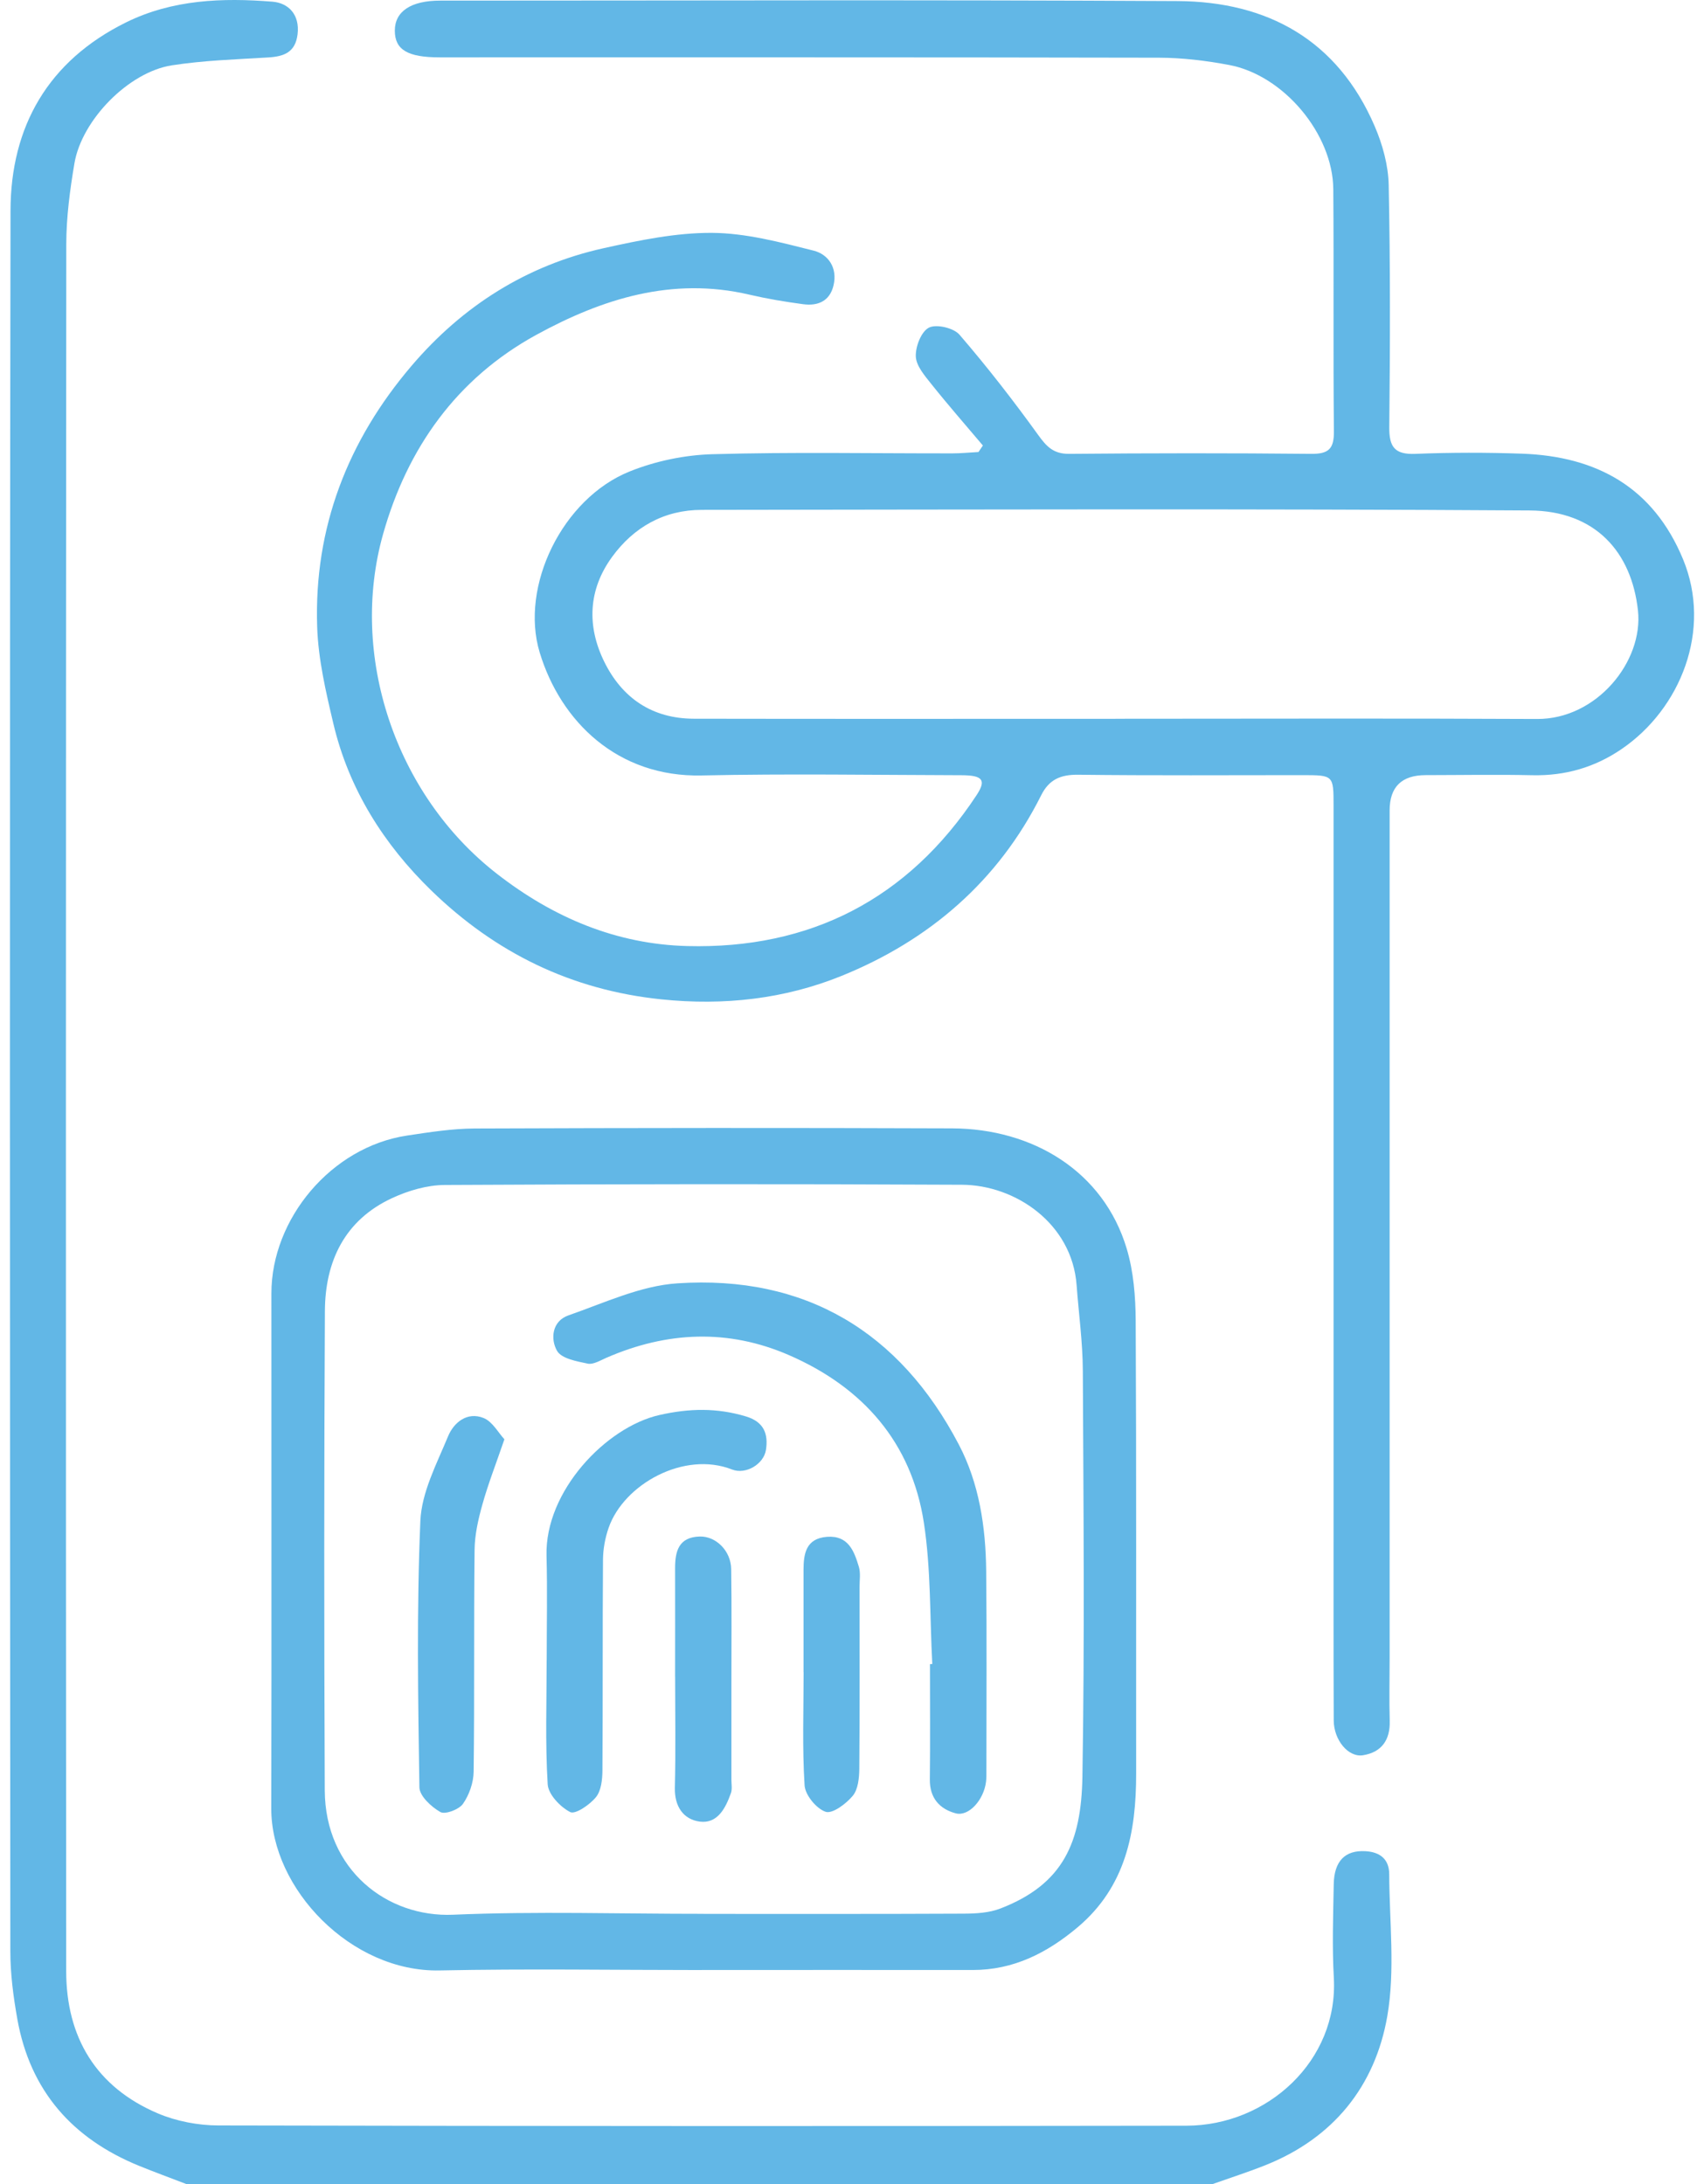 <svg xmlns="http://www.w3.org/2000/svg" width="78" height="100" viewBox="0 0 78 100" fill="none"><path d="M8.533 100C7.814 99.723 7.091 99.458 6.378 99.169C3.317 97.924 1.378 95.73 0.793 92.443C0.612 91.422 0.473 90.377 0.473 89.342C0.455 62.78 0.438 36.215 0.481 9.653C0.487 5.79 2.207 2.785 5.77 1.025C7.887 -0.021 10.18 -0.108 12.47 0.077C13.207 0.136 13.729 0.672 13.621 1.571C13.521 2.394 13.005 2.585 12.284 2.63C10.805 2.72 9.316 2.765 7.857 2.993C5.882 3.305 3.743 5.493 3.407 7.479C3.201 8.698 3.036 9.941 3.034 11.173C3.014 37.534 3.01 63.892 3.03 90.253C3.032 93.274 4.395 95.564 7.235 96.767C8.083 97.125 9.069 97.313 9.992 97.315C24.764 97.347 39.537 97.351 54.309 97.327C58.007 97.321 61.269 94.358 61.055 90.548C60.975 89.13 61.026 87.702 61.051 86.28C61.069 85.206 61.572 84.707 62.499 84.758C63.172 84.794 63.589 85.125 63.591 85.813C63.599 87.981 63.868 90.2 63.504 92.307C62.945 95.524 61.028 97.906 57.895 99.146C57.108 99.458 56.301 99.717 55.503 100H8.533Z" fill="#62B7E6"></path><path d="M44.994 20.401C44.205 19.466 43.398 18.545 42.636 17.589C42.333 17.208 41.942 16.758 41.921 16.326C41.901 15.872 42.168 15.181 42.52 15.002C42.858 14.829 43.651 15.012 43.918 15.322C45.187 16.795 46.383 18.335 47.52 19.912C47.907 20.45 48.223 20.786 48.94 20.78C52.634 20.747 56.328 20.743 60.02 20.78C60.825 20.788 61.067 20.544 61.059 19.743C61.022 16.049 61.059 12.355 61.031 8.661C61.01 6.131 58.759 3.443 56.261 2.975C55.208 2.777 54.128 2.645 53.058 2.642C42.078 2.618 31.1 2.628 20.121 2.626C18.656 2.626 18.075 2.276 18.073 1.406C18.071 0.522 18.811 0.028 20.149 0.028C31.4 0.028 42.651 -0.012 53.9 0.049C58.031 0.071 61.228 1.838 62.925 5.776C63.286 6.616 63.549 7.567 63.567 8.472C63.643 12.164 63.632 15.859 63.594 19.551C63.584 20.468 63.842 20.819 64.794 20.78C66.418 20.715 68.048 20.715 69.671 20.772C73.086 20.894 75.674 22.308 77.039 25.602C78.382 28.844 76.925 32.456 74.229 34.296C72.996 35.138 71.642 35.527 70.142 35.494C68.516 35.458 66.888 35.488 65.262 35.49C64.162 35.49 63.611 36.029 63.61 37.106C63.61 50.05 63.61 62.996 63.61 75.94C63.61 76.889 63.586 77.839 63.614 78.786C63.641 79.668 63.241 80.227 62.394 80.365C61.719 80.475 61.055 79.67 61.051 78.772C61.037 75.451 61.043 72.13 61.043 68.809C61.043 58.169 61.043 47.528 61.043 36.888C61.043 35.494 61.039 35.492 59.623 35.49C56.2 35.49 52.777 35.513 49.356 35.472C48.551 35.462 48.021 35.688 47.659 36.413C45.687 40.356 42.522 43.063 38.515 44.685C35.917 45.737 33.148 46.053 30.281 45.757C26.145 45.331 22.674 43.618 19.748 40.778C17.568 38.661 15.966 36.126 15.259 33.129C14.915 31.67 14.566 30.179 14.518 28.691C14.369 24.158 15.923 20.165 18.845 16.742C21.174 14.011 24.106 12.145 27.635 11.363C29.265 11.002 30.942 10.652 32.596 10.662C34.148 10.672 35.717 11.092 37.241 11.475C37.916 11.644 38.346 12.265 38.154 13.068C37.981 13.796 37.431 14.018 36.763 13.928C35.935 13.818 35.108 13.679 34.297 13.49C30.772 12.667 27.578 13.673 24.548 15.332C20.899 17.331 18.645 20.523 17.537 24.449C15.972 29.991 18.079 36.374 22.741 40.003C25.338 42.026 28.228 43.233 31.457 43.316C37.086 43.463 41.565 41.165 44.698 36.413C45.157 35.718 44.992 35.496 44.006 35.494C40.041 35.484 36.074 35.419 32.111 35.505C28.279 35.588 25.665 33.047 24.703 29.871C23.79 26.849 25.74 22.826 28.82 21.587C30.004 21.11 31.341 20.831 32.616 20.796C36.273 20.692 39.935 20.762 43.594 20.758C43.993 20.758 44.391 20.717 44.79 20.696C44.857 20.596 44.925 20.497 44.992 20.397L44.994 20.401ZM51.059 32.909C57.494 32.909 63.928 32.886 70.36 32.919C73.09 32.933 75.232 30.283 74.977 27.95C74.686 25.295 73.049 23.39 70.018 23.372C57.388 23.29 44.755 23.331 32.125 23.345C30.404 23.345 29.01 24.131 28.012 25.507C26.928 27 26.858 28.657 27.653 30.285C28.47 31.957 29.849 32.903 31.759 32.907C38.193 32.919 44.627 32.911 51.061 32.911L51.059 32.909Z" fill="#62B7E6"></path><path d="M32.121 90.2C28.122 90.2 24.122 90.135 20.125 90.218C16.07 90.304 12.409 86.473 12.417 82.804C12.435 74.941 12.419 67.081 12.423 59.218C12.423 55.807 15.159 52.517 18.629 51.993C19.656 51.839 20.695 51.673 21.73 51.669C29.016 51.641 36.302 51.635 43.588 51.663C47.268 51.678 50.511 53.619 51.575 57.171C51.889 58.22 51.98 59.367 51.986 60.469C52.021 67.382 52.001 74.295 52.007 81.208C52.009 83.898 51.528 86.388 49.328 88.242C47.932 89.415 46.398 90.2 44.525 90.198C40.391 90.192 36.257 90.198 32.121 90.198C32.121 90.198 32.121 90.2 32.121 90.202V90.2ZM32.223 87.629C36.186 87.629 40.147 87.637 44.11 87.618C44.674 87.616 45.279 87.582 45.794 87.382C48.682 86.267 49.497 84.342 49.547 81.345C49.651 75.149 49.596 68.951 49.566 62.753C49.56 61.447 49.378 60.143 49.281 58.839C49.073 56.022 46.483 54.257 44.032 54.245C36.141 54.204 28.252 54.212 20.361 54.255C19.554 54.259 18.696 54.51 17.957 54.852C15.781 55.856 14.884 57.745 14.872 60.027C14.833 67.341 14.835 74.656 14.866 81.971C14.882 85.609 17.714 87.798 20.742 87.667C24.562 87.504 28.395 87.629 32.221 87.626L32.223 87.629Z" fill="#62B7E6"></path><path d="M42.675 76.186C42.559 74.028 42.616 71.844 42.29 69.719C41.723 66.036 39.494 63.517 36.116 62.046C33.331 60.834 30.526 60.96 27.753 62.169C27.477 62.289 27.155 62.488 26.903 62.435C26.402 62.33 25.703 62.205 25.499 61.851C25.187 61.305 25.269 60.486 26.021 60.225C27.663 59.654 29.321 58.868 31.012 58.758C36.862 58.373 41.185 60.972 43.891 66.142C44.82 67.914 45.122 69.915 45.142 71.92C45.173 74.966 45.152 78.014 45.152 81.062C45.152 81.231 45.156 81.402 45.136 81.569C45.04 82.4 44.35 83.185 43.746 83.024C43.013 82.828 42.553 82.325 42.563 81.475C42.583 79.715 42.569 77.955 42.569 76.194C42.603 76.194 42.638 76.19 42.675 76.188V76.186Z" fill="#62B7E6"></path><path d="M25.025 76.007C25.025 74.416 25.059 72.822 25.017 71.233C24.937 68.277 27.743 65.341 30.179 64.789C31.553 64.477 32.816 64.453 34.144 64.852C34.969 65.1 35.175 65.653 35.061 66.386C34.961 67.034 34.142 67.531 33.505 67.281C31.314 66.421 28.56 67.957 27.863 69.944C27.7 70.408 27.606 70.919 27.602 71.41C27.578 74.628 27.598 77.845 27.576 81.062C27.573 81.48 27.52 81.991 27.278 82.286C26.997 82.633 26.333 83.085 26.102 82.967C25.646 82.735 25.098 82.158 25.07 81.695C24.955 79.807 25.023 77.906 25.023 76.009L25.025 76.007Z" fill="#62B7E6"></path><path d="M23.089 65.899C22.692 67.056 22.339 67.959 22.081 68.886C21.893 69.556 21.732 70.261 21.724 70.952C21.685 74.34 21.724 77.729 21.681 81.117C21.675 81.618 21.479 82.18 21.192 82.59C21.009 82.851 20.377 83.089 20.157 82.965C19.744 82.731 19.204 82.231 19.198 81.834C19.136 77.769 19.069 73.699 19.242 69.64C19.297 68.328 19.99 67.022 20.51 65.763C20.77 65.131 21.386 64.622 22.137 64.925C22.543 65.088 22.808 65.598 23.091 65.901L23.089 65.899Z" fill="#62B7E6"></path><path d="M30.902 76.781C30.902 75.123 30.907 73.464 30.902 71.806C30.901 71.021 31.066 70.377 32.031 70.351C32.771 70.331 33.458 71.003 33.47 71.844C33.496 73.603 33.48 75.363 33.48 77.124C33.48 78.578 33.48 80.033 33.48 81.49C33.48 81.694 33.523 81.914 33.459 82.095C33.217 82.781 32.846 83.511 32.031 83.403C31.285 83.305 30.872 82.714 30.892 81.856C30.933 80.165 30.904 78.472 30.904 76.781H30.902Z" fill="#62B7E6"></path><path d="M36.781 76.567C36.781 75.009 36.781 73.45 36.781 71.891C36.781 71.129 36.895 70.439 37.856 70.365C38.832 70.292 39.099 71.019 39.315 71.74C39.399 72.022 39.346 72.346 39.346 72.651C39.346 75.43 39.358 78.207 39.334 80.987C39.33 81.408 39.279 81.928 39.034 82.223C38.731 82.588 38.107 83.056 37.795 82.955C37.372 82.814 36.86 82.193 36.83 81.749C36.72 80.027 36.785 78.295 36.785 76.567C36.783 76.567 36.781 76.567 36.777 76.567H36.781Z" fill="#62B7E6"></path></svg>